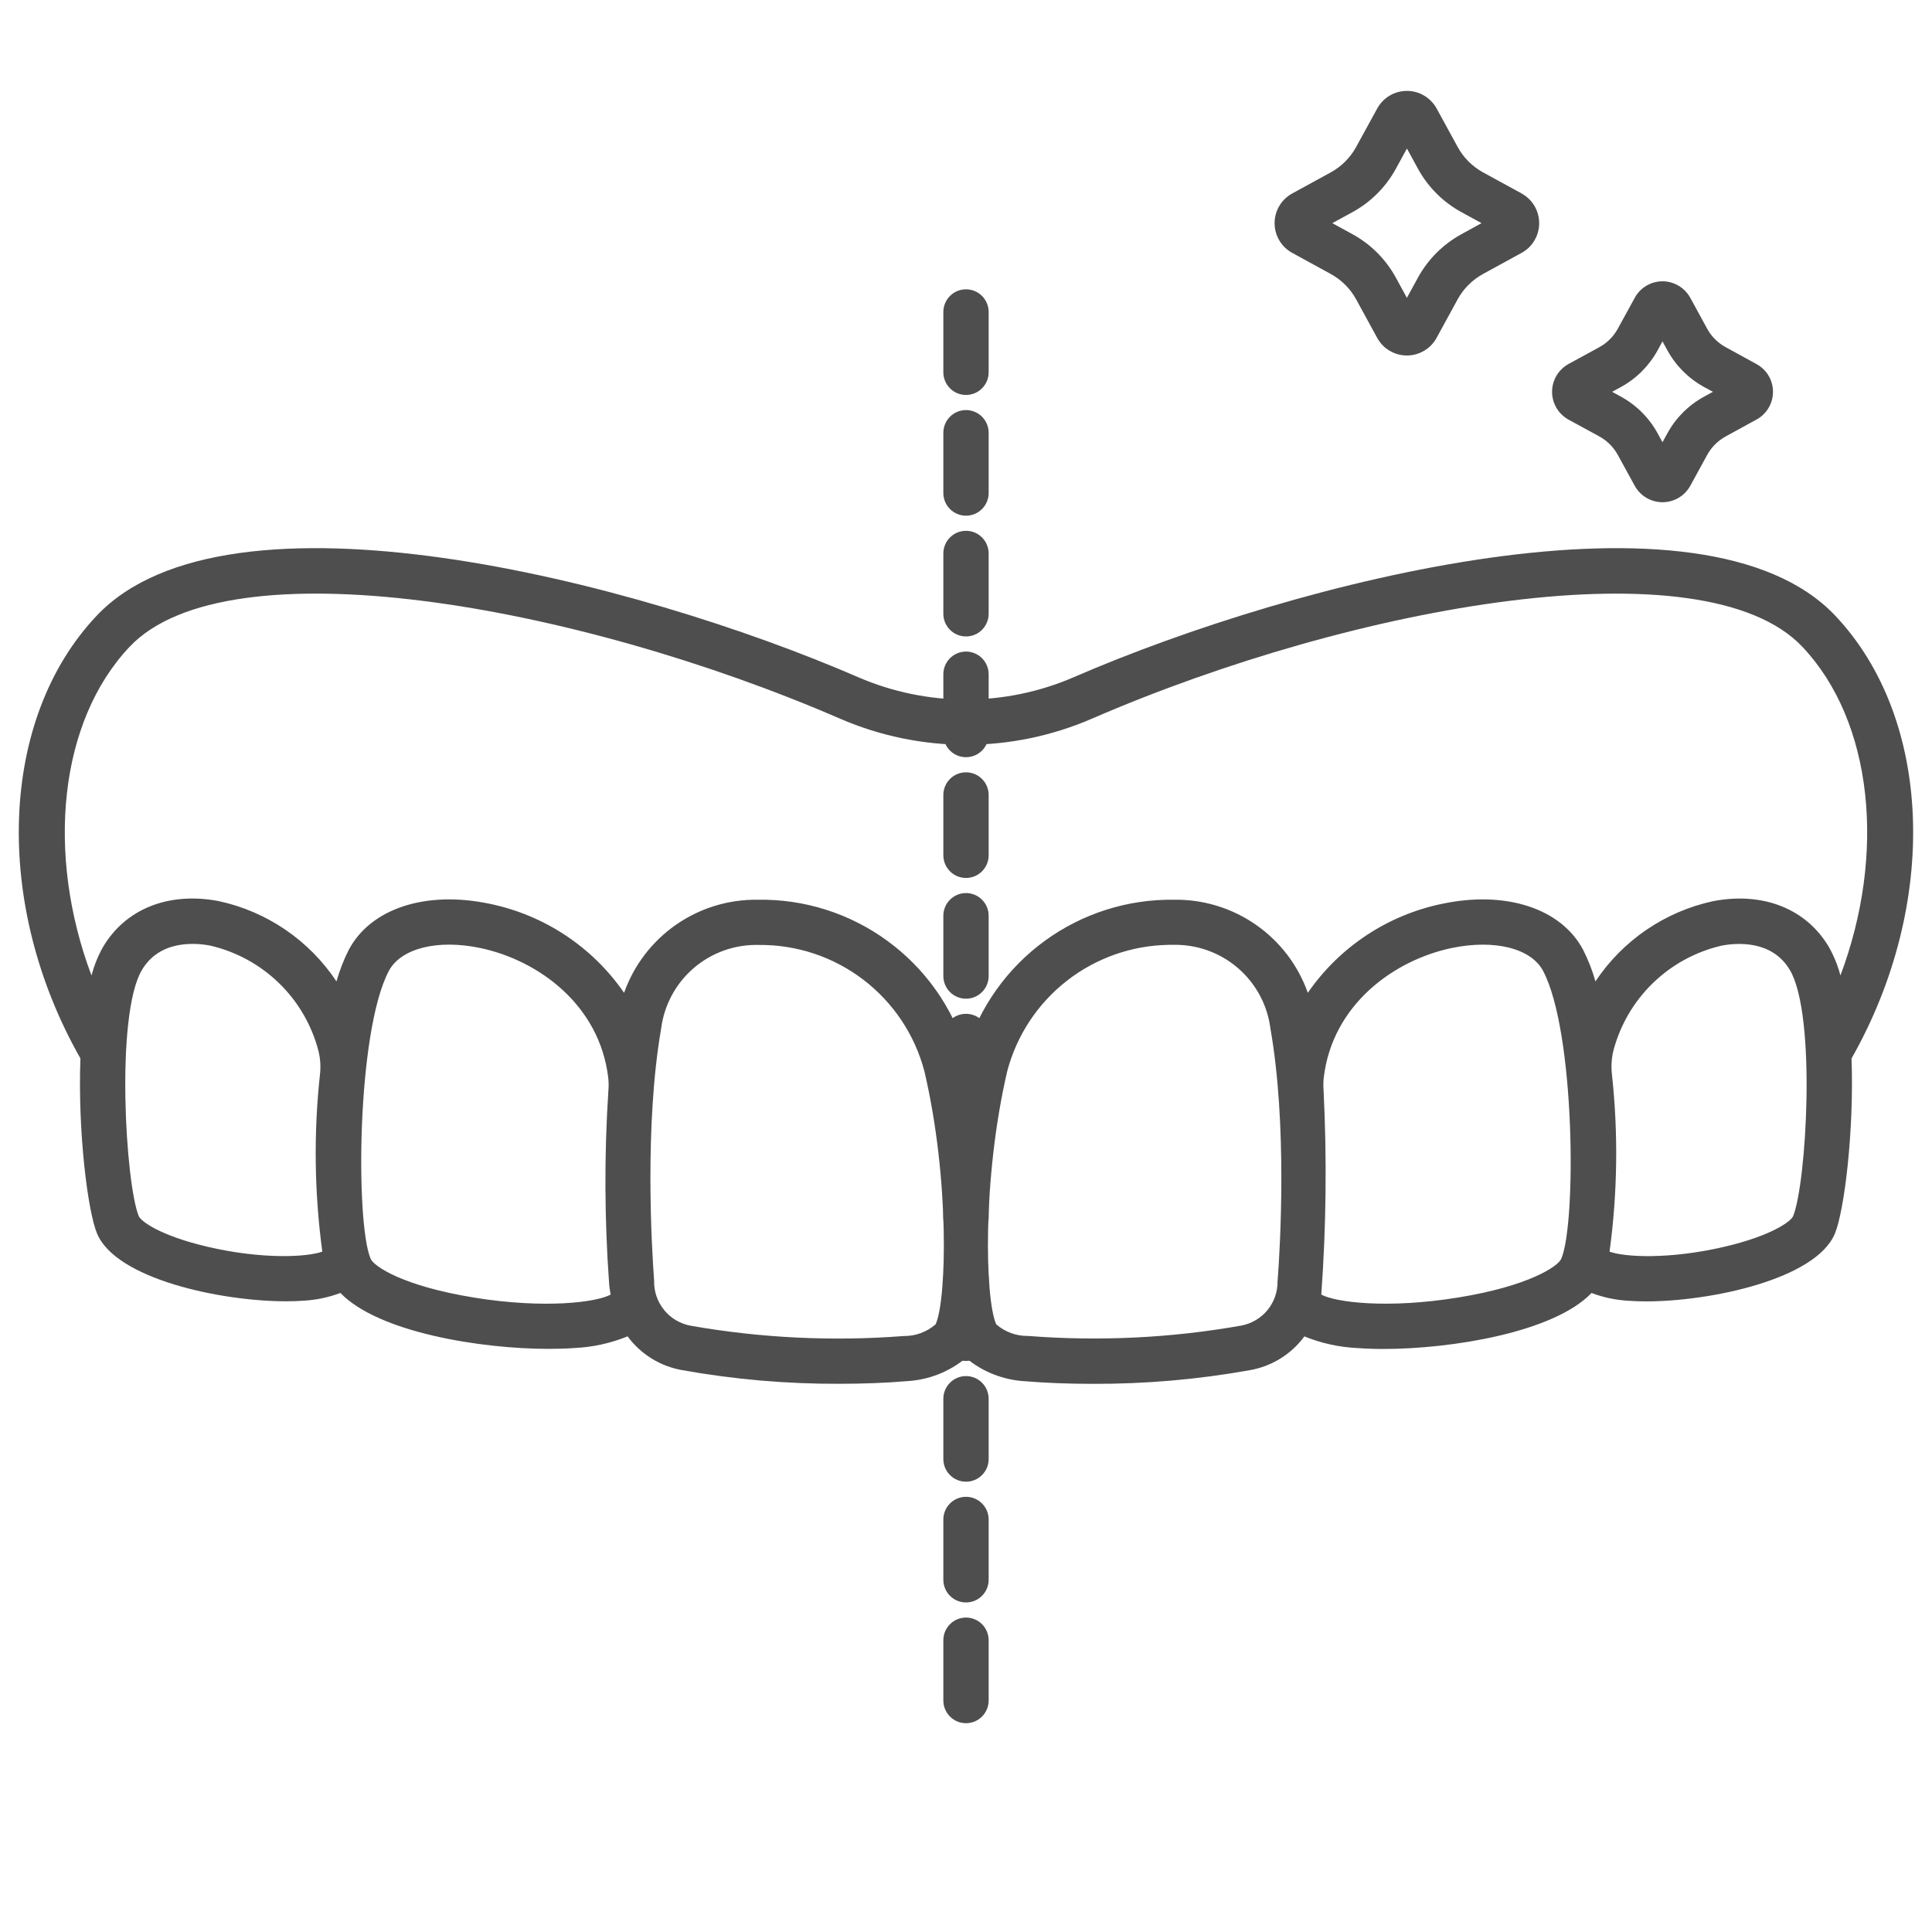 <svg xmlns="http://www.w3.org/2000/svg" width="40" height="40" viewBox="0 0 40 40" fill="none"><path d="M20 35.677C19.876 35.677 19.756 35.628 19.669 35.54C19.581 35.452 19.531 35.333 19.531 35.209V33.959C19.531 33.834 19.581 33.715 19.669 33.627C19.756 33.539 19.876 33.49 20 33.49C20.124 33.49 20.244 33.539 20.331 33.627C20.419 33.715 20.469 33.834 20.469 33.959V35.209C20.469 35.333 20.419 35.452 20.331 35.54C20.244 35.628 20.124 35.677 20 35.677ZM20 33.177C19.876 33.177 19.756 33.128 19.669 33.04C19.581 32.952 19.531 32.833 19.531 32.709V31.459C19.531 31.334 19.581 31.215 19.669 31.127C19.756 31.039 19.876 30.99 20 30.99C20.124 30.99 20.244 31.039 20.331 31.127C20.419 31.215 20.469 31.334 20.469 31.459V32.709C20.469 32.833 20.419 32.952 20.331 33.04C20.244 33.128 20.124 33.177 20 33.177ZM20 30.677C19.876 30.677 19.756 30.628 19.669 30.54C19.581 30.452 19.531 30.333 19.531 30.209V28.959C19.531 28.834 19.581 28.715 19.669 28.627C19.756 28.539 19.876 28.49 20 28.49C20.124 28.49 20.244 28.539 20.331 28.627C20.419 28.715 20.469 28.834 20.469 28.959V30.209C20.469 30.333 20.419 30.452 20.331 30.54C20.244 30.628 20.124 30.677 20 30.677ZM20 28.177C19.876 28.177 19.756 28.128 19.669 28.04C19.581 27.952 19.531 27.833 19.531 27.709V26.459C19.531 26.334 19.581 26.215 19.669 26.127C19.756 26.039 19.876 25.99 20 25.99C20.124 25.99 20.244 26.039 20.331 26.127C20.419 26.215 20.469 26.334 20.469 26.459V27.709C20.469 27.833 20.419 27.952 20.331 28.04C20.244 28.128 20.124 28.177 20 28.177ZM20 25.677C19.876 25.677 19.756 25.628 19.669 25.54C19.581 25.452 19.531 25.333 19.531 25.209V23.959C19.531 23.834 19.581 23.715 19.669 23.627C19.756 23.539 19.876 23.49 20 23.49C20.124 23.49 20.244 23.539 20.331 23.627C20.419 23.715 20.469 23.834 20.469 23.959V25.209C20.469 25.333 20.419 25.452 20.331 25.54C20.244 25.628 20.124 25.677 20 25.677ZM20 23.177C19.876 23.177 19.756 23.128 19.669 23.04C19.581 22.952 19.531 22.833 19.531 22.709V21.459C19.531 21.334 19.581 21.215 19.669 21.127C19.756 21.039 19.876 20.99 20 20.99C20.124 20.99 20.244 21.039 20.331 21.127C20.419 21.215 20.469 21.334 20.469 21.459V22.709C20.469 22.833 20.419 22.952 20.331 23.04C20.244 23.128 20.124 23.177 20 23.177ZM20 20.677C19.876 20.677 19.756 20.628 19.669 20.54C19.581 20.452 19.531 20.333 19.531 20.209V18.959C19.531 18.834 19.581 18.715 19.669 18.627C19.756 18.539 19.876 18.49 20 18.49C20.124 18.49 20.244 18.539 20.331 18.627C20.419 18.715 20.469 18.834 20.469 18.959V20.209C20.469 20.333 20.419 20.452 20.331 20.54C20.244 20.628 20.124 20.677 20 20.677ZM20 18.177C19.876 18.177 19.756 18.128 19.669 18.04C19.581 17.952 19.531 17.833 19.531 17.709V16.459C19.531 16.334 19.581 16.215 19.669 16.127C19.756 16.039 19.876 15.99 20 15.99C20.124 15.99 20.244 16.039 20.331 16.127C20.419 16.215 20.469 16.334 20.469 16.459V17.709C20.469 17.833 20.419 17.952 20.331 18.04C20.244 18.128 20.124 18.177 20 18.177ZM20 15.677C19.876 15.677 19.756 15.628 19.669 15.54C19.581 15.452 19.531 15.333 19.531 15.209V13.959C19.531 13.834 19.581 13.715 19.669 13.627C19.756 13.539 19.876 13.49 20 13.49C20.124 13.49 20.244 13.539 20.331 13.627C20.419 13.715 20.469 13.834 20.469 13.959V15.209C20.469 15.333 20.419 15.452 20.331 15.54C20.244 15.628 20.124 15.677 20 15.677ZM20 13.177C19.876 13.177 19.756 13.128 19.669 13.04C19.581 12.952 19.531 12.833 19.531 12.709V11.459C19.531 11.334 19.581 11.215 19.669 11.127C19.756 11.039 19.876 10.99 20 10.99C20.124 10.99 20.244 11.039 20.331 11.127C20.419 11.215 20.469 11.334 20.469 11.459V12.709C20.469 12.833 20.419 12.952 20.331 13.04C20.244 13.128 20.124 13.177 20 13.177ZM20 10.677C19.876 10.677 19.756 10.628 19.669 10.54C19.581 10.452 19.531 10.333 19.531 10.209V8.959C19.531 8.834 19.581 8.715 19.669 8.627C19.756 8.539 19.876 8.49 20 8.49C20.124 8.49 20.244 8.539 20.331 8.627C20.419 8.715 20.469 8.834 20.469 8.959V10.209C20.469 10.333 20.419 10.452 20.331 10.54C20.244 10.628 20.124 10.677 20 10.677ZM20 8.177C19.876 8.177 19.756 8.128 19.669 8.04C19.581 7.952 19.531 7.833 19.531 7.708V6.458C19.531 6.334 19.581 6.215 19.669 6.127C19.756 6.039 19.876 5.99 20 5.99C20.124 5.99 20.244 6.039 20.331 6.127C20.419 6.215 20.469 6.334 20.469 6.458V7.708C20.469 7.833 20.419 7.952 20.331 8.04C20.244 8.128 20.124 8.177 20 8.177Z" fill="#4E4E4E"></path><path d="M31.503 4.005L30.707 3.57C30.484 3.448 30.3 3.265 30.179 3.042L29.744 2.246C29.683 2.136 29.594 2.044 29.486 1.98C29.378 1.915 29.254 1.882 29.128 1.882C29.003 1.882 28.879 1.915 28.771 1.98C28.663 2.044 28.574 2.136 28.514 2.246L28.078 3.042C27.956 3.265 27.773 3.448 27.55 3.57L26.753 4.006C26.643 4.066 26.551 4.155 26.487 4.263C26.423 4.371 26.389 4.495 26.389 4.62C26.389 4.746 26.423 4.87 26.487 4.978C26.551 5.086 26.643 5.175 26.753 5.235L27.549 5.671C27.772 5.792 27.956 5.976 28.078 6.199L28.513 6.995C28.573 7.106 28.662 7.198 28.771 7.262C28.879 7.326 29.002 7.36 29.128 7.36C29.254 7.36 29.377 7.326 29.485 7.262C29.594 7.198 29.683 7.106 29.743 6.995L30.178 6.199C30.3 5.976 30.483 5.793 30.707 5.671L31.502 5.236C31.613 5.176 31.705 5.087 31.769 4.978C31.833 4.87 31.867 4.747 31.867 4.621C31.867 4.495 31.833 4.371 31.769 4.263C31.705 4.155 31.613 4.066 31.502 4.006L31.503 4.005ZM30.257 4.849C29.877 5.057 29.564 5.369 29.356 5.75L29.128 6.167L28.901 5.75C28.693 5.369 28.381 5.056 28 4.848L27.584 4.62L28 4.393C28.381 4.185 28.693 3.872 28.901 3.492L29.129 3.075L29.356 3.491C29.564 3.872 29.877 4.185 30.258 4.393L30.674 4.62L30.257 4.849Z" fill="#4E4E4E"></path><path d="M36.367 7.538L35.73 7.189C35.566 7.1 35.432 6.966 35.343 6.802L34.995 6.165C34.938 6.062 34.855 5.976 34.754 5.916C34.653 5.856 34.538 5.824 34.42 5.824C34.303 5.824 34.187 5.856 34.086 5.916C33.985 5.976 33.902 6.062 33.846 6.165L33.497 6.802C33.408 6.965 33.274 7.1 33.111 7.189L32.473 7.537C32.371 7.594 32.285 7.677 32.225 7.778C32.166 7.879 32.134 7.995 32.134 8.112C32.134 8.229 32.166 8.345 32.225 8.446C32.285 8.547 32.371 8.63 32.473 8.687L33.111 9.035C33.274 9.124 33.408 9.258 33.497 9.422L33.846 10.059C33.903 10.161 33.986 10.247 34.087 10.307C34.188 10.366 34.303 10.398 34.42 10.398C34.538 10.398 34.653 10.366 34.754 10.307C34.855 10.247 34.938 10.161 34.995 10.059L35.344 9.421C35.433 9.258 35.567 9.124 35.73 9.035L36.367 8.686C36.47 8.63 36.556 8.547 36.616 8.446C36.676 8.345 36.708 8.229 36.708 8.112C36.708 7.994 36.676 7.879 36.616 7.778C36.556 7.677 36.47 7.594 36.367 7.538ZM35.28 8.213C34.959 8.388 34.696 8.651 34.521 8.972L34.42 9.156L34.319 8.971C34.144 8.651 33.881 8.388 33.561 8.213L33.377 8.112L33.561 8.012C33.881 7.836 34.144 7.573 34.32 7.252L34.42 7.068L34.521 7.252C34.696 7.573 34.959 7.836 35.28 8.012L35.464 8.112L35.28 8.213Z" fill="#4E4E4E"></path><path d="M37.996 12.746C35.278 9.873 26.879 12.004 22.225 14.023C21.523 14.326 20.765 14.483 19.999 14.483C19.234 14.483 18.476 14.326 17.773 14.023C13.119 12.004 4.722 9.873 2.003 12.746C-0.019 14.882 -0.152 18.716 1.665 21.913C1.609 23.42 1.815 25.075 2.009 25.538C2.401 26.483 4.579 26.942 5.92 26.942C6.051 26.942 6.175 26.938 6.288 26.929C6.548 26.915 6.805 26.86 7.048 26.769C7.83 27.583 9.946 27.927 11.361 27.927C11.553 27.927 11.733 27.921 11.894 27.909C12.272 27.892 12.644 27.81 12.994 27.668C13.266 28.038 13.671 28.288 14.123 28.367C15.198 28.56 16.288 28.654 17.38 28.65C17.865 28.65 18.342 28.632 18.792 28.594C19.235 28.567 19.658 28.399 19.999 28.115C20.34 28.4 20.764 28.568 21.207 28.596C21.658 28.633 22.134 28.651 22.619 28.651C23.711 28.655 24.801 28.561 25.876 28.368C26.329 28.289 26.733 28.039 27.006 27.669C27.356 27.811 27.727 27.893 28.105 27.91C28.267 27.922 28.446 27.929 28.639 27.929C30.054 27.929 32.17 27.585 32.951 26.77C33.195 26.862 33.451 26.916 33.712 26.931C33.824 26.939 33.948 26.944 34.079 26.944C35.42 26.944 37.598 26.484 37.99 25.539C38.183 25.075 38.389 23.42 38.334 21.914C40.15 18.716 40.018 14.882 37.996 12.746ZM4.278 25.808C3.32 25.583 2.918 25.287 2.873 25.179C2.601 24.523 2.386 21.029 2.935 20.088C3.306 19.454 4.048 19.52 4.349 19.577C4.888 19.701 5.383 19.971 5.779 20.357C6.175 20.742 6.457 21.229 6.595 21.765C6.633 21.924 6.643 22.088 6.624 22.25C6.492 23.468 6.509 24.698 6.673 25.913C6.364 26.027 5.431 26.08 4.278 25.809L4.278 25.808ZM9.805 26.863C8.354 26.628 7.743 26.222 7.674 26.062C7.359 25.33 7.385 21.365 8.049 20.105C8.299 19.632 9.062 19.441 9.95 19.629C11.154 19.885 12.411 20.808 12.592 22.307C12.603 22.402 12.604 22.498 12.595 22.593C12.509 23.923 12.515 25.256 12.612 26.585C12.617 26.66 12.631 26.731 12.643 26.803C12.348 26.964 11.276 27.102 9.806 26.864L9.805 26.863ZM19.368 27.421C19.186 27.579 18.952 27.664 18.711 27.661C17.236 27.775 15.752 27.703 14.295 27.447C14.08 27.406 13.885 27.291 13.748 27.12C13.61 26.949 13.537 26.735 13.543 26.516C13.49 25.797 13.343 23.294 13.688 21.297C13.75 20.809 13.991 20.361 14.365 20.041C14.738 19.721 15.218 19.551 15.709 19.564C16.49 19.556 17.251 19.808 17.872 20.282C18.493 20.755 18.939 21.422 19.138 22.177C19.663 24.41 19.602 26.914 19.37 27.422L19.368 27.421ZM26.45 26.515C26.456 26.734 26.384 26.948 26.246 27.119C26.108 27.289 25.914 27.405 25.698 27.445C24.241 27.703 22.757 27.774 21.282 27.659C21.041 27.663 20.808 27.577 20.626 27.419C20.394 26.912 20.333 24.409 20.854 22.176C21.05 21.435 21.483 20.779 22.087 20.307C22.691 19.835 23.432 19.574 24.198 19.562H24.282C24.773 19.549 25.253 19.719 25.626 20.039C26 20.36 26.241 20.807 26.303 21.295C26.653 23.295 26.506 25.797 26.452 26.517L26.45 26.515ZM32.324 26.062C32.255 26.222 31.644 26.628 30.193 26.863C28.724 27.102 27.651 26.963 27.356 26.803C27.457 25.401 27.473 23.994 27.404 22.589C27.396 22.496 27.397 22.402 27.407 22.308C27.587 20.808 28.844 19.885 30.049 19.629C30.939 19.442 31.702 19.632 31.95 20.105C32.613 21.366 32.639 25.331 32.324 26.062ZM37.124 25.18C37.08 25.288 36.677 25.583 35.718 25.809C34.565 26.081 33.632 26.027 33.324 25.914C33.489 24.699 33.506 23.469 33.374 22.25C33.355 22.088 33.364 21.924 33.4 21.766C33.539 21.23 33.821 20.743 34.217 20.358C34.613 19.972 35.108 19.702 35.646 19.578C35.948 19.521 36.69 19.455 37.06 20.088C37.612 21.031 37.397 24.524 37.124 25.18ZM37.87 19.615C37.404 18.818 36.508 18.459 35.471 18.657C34.473 18.872 33.597 19.468 33.032 20.319C32.969 20.095 32.884 19.877 32.779 19.669C32.326 18.808 31.177 18.432 29.854 18.713C28.726 18.947 27.731 19.607 27.077 20.555C26.875 19.985 26.5 19.493 26.005 19.148C25.509 18.802 24.918 18.62 24.314 18.628C23.351 18.613 22.409 18.912 21.631 19.479C20.853 20.046 20.28 20.851 19.999 21.773C19.721 20.85 19.148 20.044 18.369 19.477C17.591 18.909 16.648 18.611 15.685 18.628C15.081 18.62 14.489 18.802 13.993 19.148C13.498 19.493 13.123 19.985 12.921 20.555C12.267 19.607 11.273 18.947 10.144 18.713C8.821 18.432 7.672 18.807 7.219 19.669C7.114 19.877 7.03 20.095 6.966 20.319C6.401 19.468 5.526 18.871 4.527 18.656C3.491 18.459 2.594 18.817 2.128 19.615C2.026 19.798 1.948 19.993 1.894 20.196C0.949 17.682 1.218 14.94 2.684 13.39C4.71 11.248 11.901 12.498 17.401 14.883C18.221 15.237 19.106 15.42 19.999 15.42C20.893 15.42 21.778 15.237 22.598 14.883C28.098 12.498 35.289 11.249 37.315 13.39C38.782 14.94 39.05 17.682 38.104 20.196C38.051 19.994 37.972 19.798 37.87 19.615H37.87Z" fill="#4E4E4E"></path></svg>